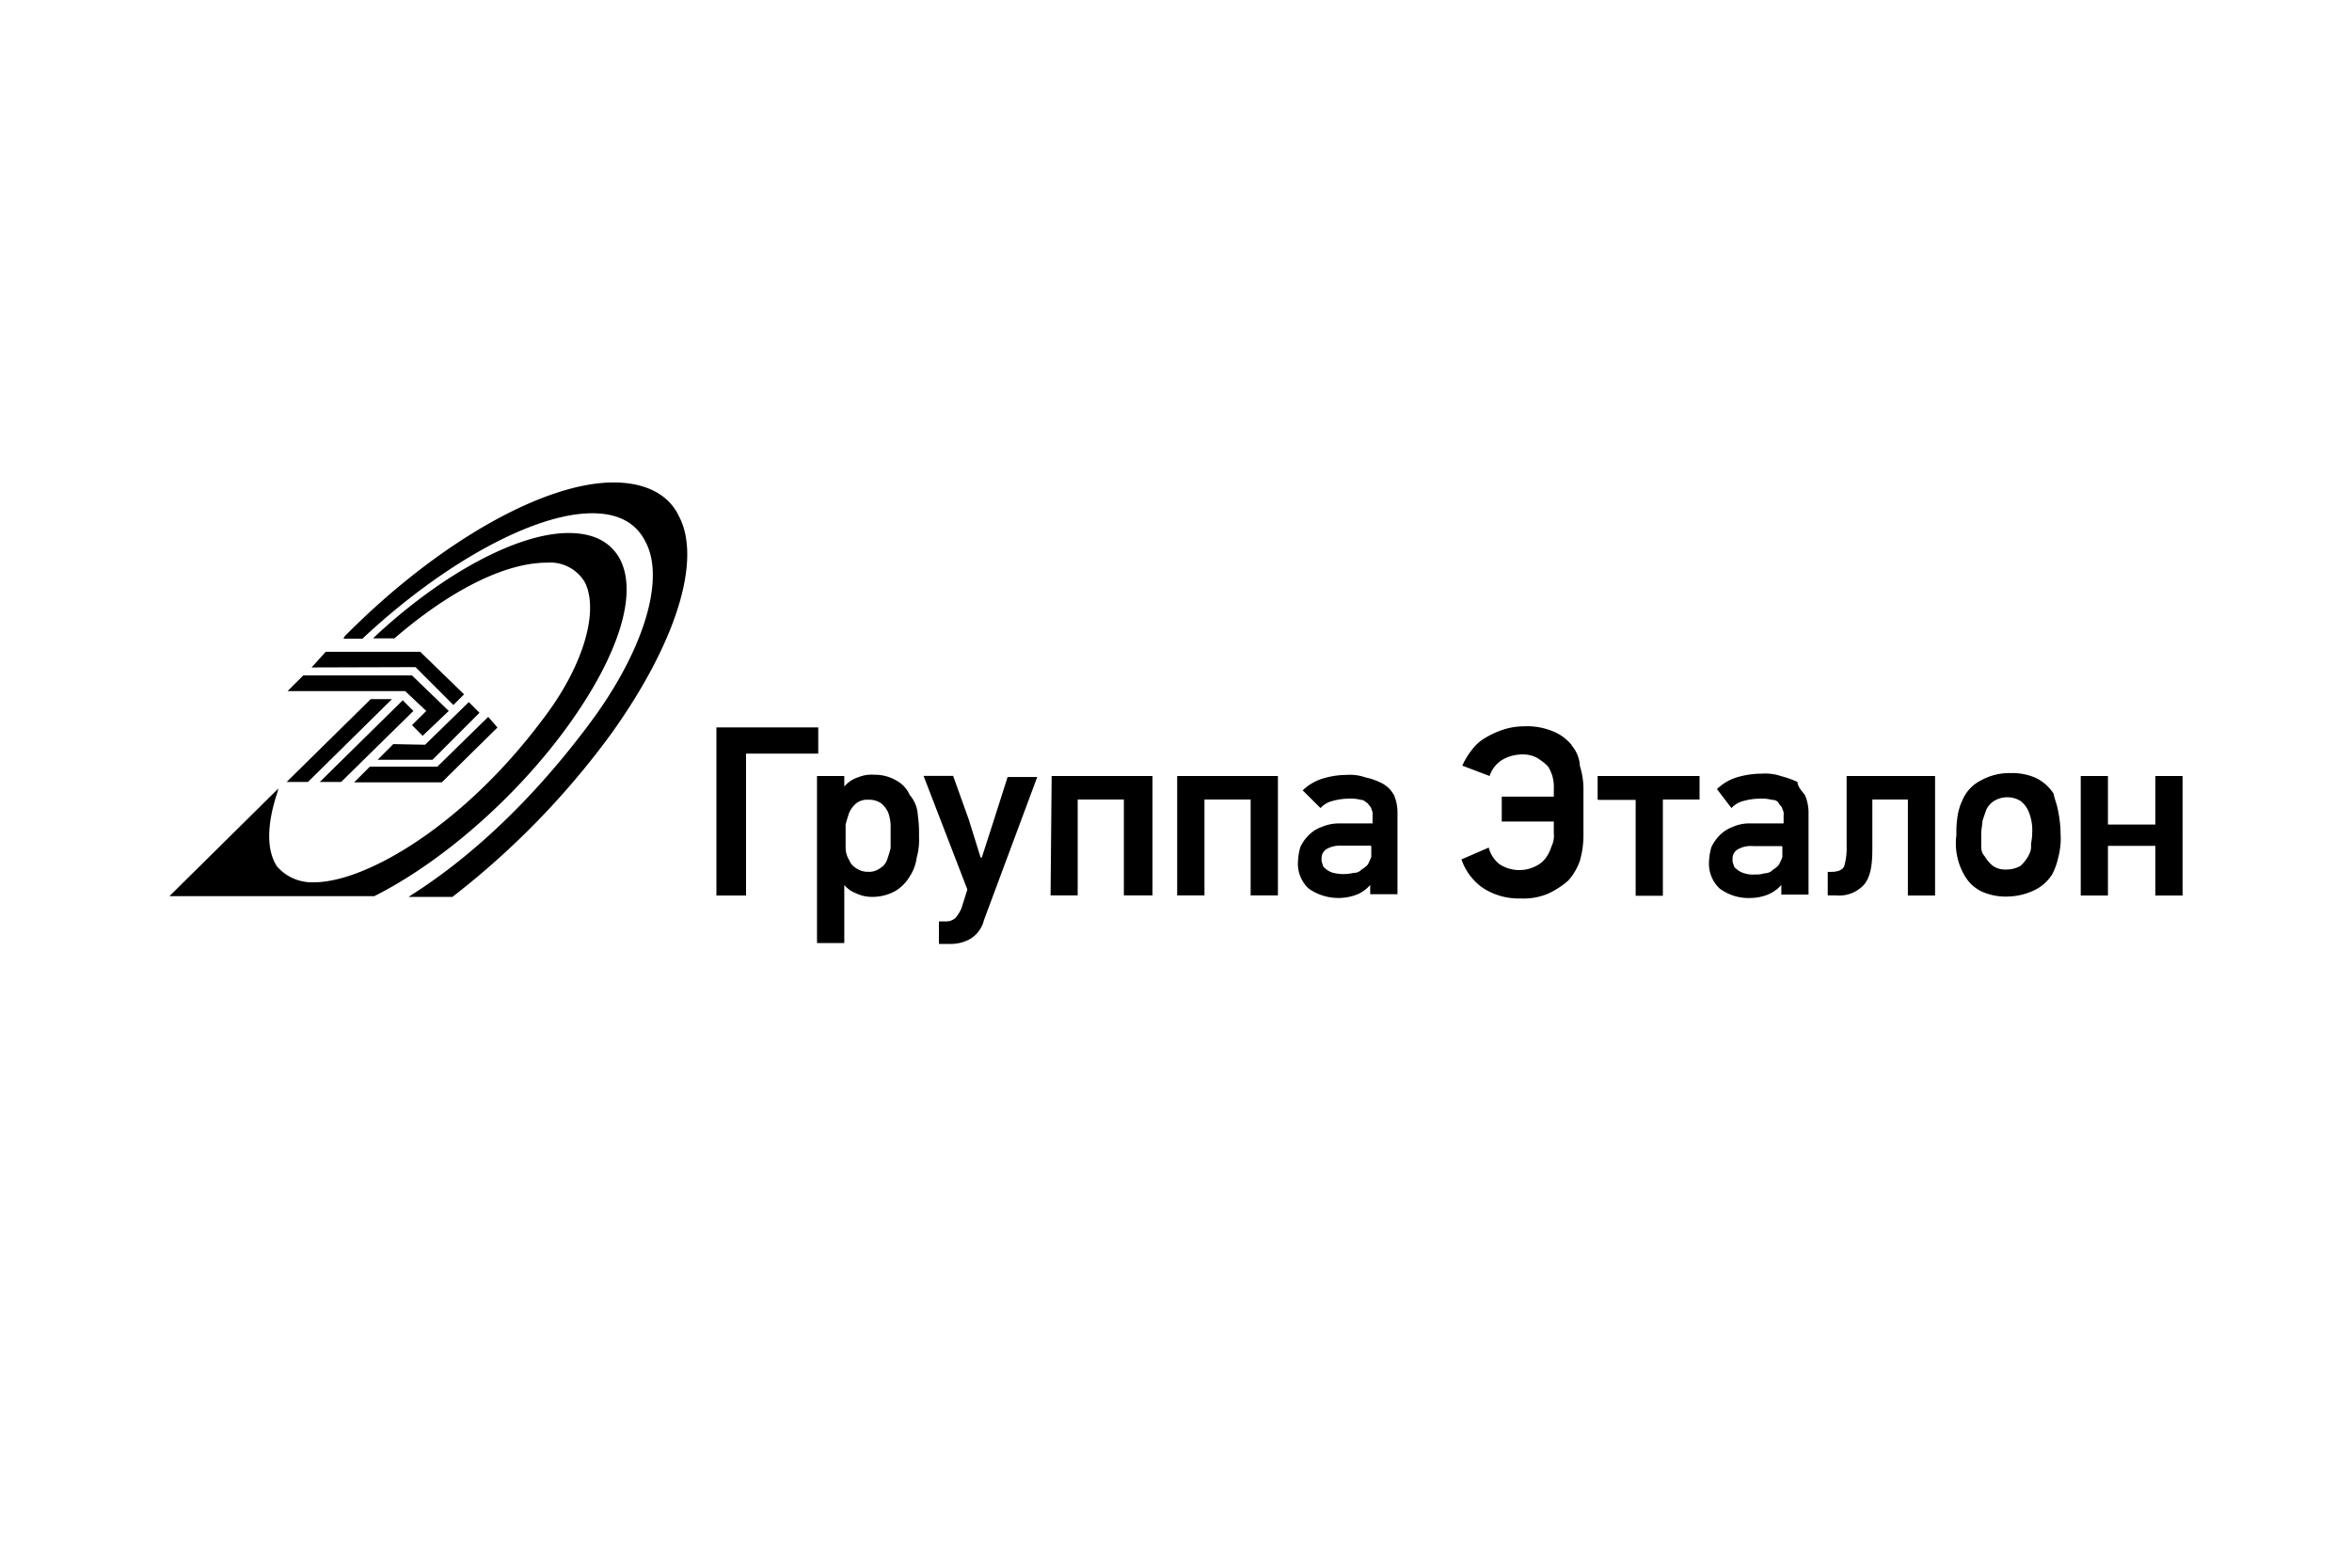 <?xml version="1.0" encoding="UTF-8"?> <svg xmlns="http://www.w3.org/2000/svg" viewBox="0 0 300 200"> <path d="M78.1,93.42a103.51,103.51,0,0,1-20.39,21H52.12l.45-.3c7.86-5,15.56-12.39,22.36-21.45,7.1-9.36,10-18.73,7.4-23.56-1.21-2.42-3.47-3.63-6.8-3.63-7.4,0-19,6.35-29.3,16H43.81l.15-.3C55.75,69.25,69.34,61.55,78.25,61.55c4.08,0,7,1.51,8.31,4.23C89.58,71.36,86.26,81.94,78.1,93.42Zm-5.59-.91c6.5-9.06,8.91-16.92,6.5-21.3C77.8,69.1,75.68,68,72.51,68c-6.34,0-15.86,5-24.62,13.14l-.3.3h2.72c6.95-6,14-9.66,19.48-9.66a5.13,5.13,0,0,1,4.84,2.56c1.81,3.78-.3,10.88-5.59,17.68-10,13.29-22.36,20.54-29,20.54a5.94,5.94,0,0,1-4.69-2c-1.35-2-1.35-5.29,0-9.37l.16-.6-13.9,13.74H47.74C56.35,110,65.87,101.72,72.51,92.51Z"></path> <path d="M63.45,92.81l-7.1,7H45.17l2-2h8.61l6.49-6.35ZM47.29,89.19,36.56,99.76h2.72L50,89.19Zm2.87,5.74-2,2h7l6-6-1.36-1.36-5.58,5.44Zm1.21-5.59L40.79,99.76h2.72l9.22-9.06Zm3,1.36h0l-1.82,1.81,1.36,1.36,3.33-3.17-4.69-4.53H38.68l-2,2h15ZM53,85.11l4.83,4.83,1.36-1.36-5.59-5.43H41.55l-1.81,2Z"></path> <path d="M235.64,99h11.18v15.25h-3.47V102h-4.53v5.89c0,1.66,0,3.92-1.21,5.13a4.32,4.32,0,0,1-3.48,1.21h-1v-3h.45c.91,0,1.51-.3,1.66-.75a8.48,8.48,0,0,0,.3-2.57V99Zm26.89,4.53a15.25,15.25,0,0,1,.3,2.87,9.38,9.38,0,0,1-.3,3,8.75,8.75,0,0,1-.75,2.11,5.55,5.55,0,0,1-2.42,2.12,8.31,8.31,0,0,1-3.32.75,7.51,7.51,0,0,1-3.18-.6,5,5,0,0,1-2.11-1.81,8.11,8.11,0,0,1-1.21-5.44,14,14,0,0,1,.15-2.42,7.15,7.15,0,0,1,.61-2,5,5,0,0,1,2.41-2.57,7.42,7.42,0,0,1,3.78-.91,7.32,7.32,0,0,1,3.17.61,5.61,5.61,0,0,1,2.27,2C262.08,102,262.38,102.63,262.53,103.54Zm-3.32,2.72a6.17,6.17,0,0,0-.46-2.72,3.24,3.24,0,0,0-1.05-1.36,3.24,3.24,0,0,0-3.33,0,2.64,2.64,0,0,0-1.05,1.21l-.46,1.36c0,.45-.15,1-.15,1.66v1.66a1.71,1.71,0,0,0,.46,1.21,4.21,4.21,0,0,0,1.05,1.21,2.75,2.75,0,0,0,1.66.45,3.64,3.64,0,0,0,1.82-.45,4.94,4.94,0,0,0,1.21-1.67,2.22,2.22,0,0,0,.15-1C259.06,107.46,259.21,107,259.21,106.26ZM274.92,99v6.19h-6.05V99H265.4v15.25h3.47v-6.34h6.05v6.34h3.47V99Zm-170.54-6.2h-13v21.45h3.78V96.14h9.21V92.81ZM117.07,104a16.54,16.54,0,0,1,.15,2.72,8.43,8.43,0,0,1-.3,2.72,5.65,5.65,0,0,1-.91,2.41,5.17,5.17,0,0,1-1.81,1.82,6,6,0,0,1-3,.75,4.66,4.66,0,0,1-2-.45,3.71,3.71,0,0,1-1.51-1.06h0v7.4h-3.48V99h3.48v1.35h0a3.81,3.81,0,0,1,1.81-1.2,4.34,4.34,0,0,1,2-.31,5.38,5.38,0,0,1,2.87.76,3.81,3.81,0,0,1,1.66,1.81A4.26,4.26,0,0,1,117.07,104Zm-3.47,2.72V105.2a5.4,5.4,0,0,0-.3-1.51,3.24,3.24,0,0,0-.91-1.21,2.73,2.73,0,0,0-1.66-.45,2.25,2.25,0,0,0-1.51.45,3.45,3.45,0,0,0-.91,1.21c-.15.45-.3.9-.45,1.51v3a2.93,2.93,0,0,0,.45,1.51,2,2,0,0,0,.91,1.06,2.54,2.54,0,0,0,1.51.45,2.27,2.27,0,0,0,1.51-.45,2,2,0,0,0,.9-1.06,15.53,15.53,0,0,0,.46-1.51Zm13.14-2-1.51,4.68h-.15l-1.51-4.84-2-5.58h-3.77l5.59,14.5-.76,2.41a5.11,5.11,0,0,1-.75,1.21,1.75,1.75,0,0,1-1.21.45h-.91v2.87h1.36a5,5,0,0,0,2.57-.6,3.86,3.86,0,0,0,1.81-2.42l6.8-18.27h-3.78Zm7.25,9.51h3.47V102h5.89v12.23H147V99H134.14L134,114.26Zm16.16,0h3.48V102h5.89v12.23H163V99H150.15v15.25Zm27.64-12.84a5.8,5.8,0,0,1,.46,2.42v10.27h-3.48V112.9h0a4.55,4.55,0,0,1-1.66,1.21,6.59,6.59,0,0,1-6.19-.75,4.34,4.34,0,0,1-1.36-3.48,7.61,7.61,0,0,1,.3-1.81,5.13,5.13,0,0,1,1.06-1.51,4.32,4.32,0,0,1,1.66-1.06,5.53,5.53,0,0,1,2.26-.45h4.23V104a1.17,1.17,0,0,0-.15-.76c0-.3-.3-.45-.45-.75-.3-.15-.45-.45-.91-.45a4.66,4.66,0,0,0-1.51-.15,7.9,7.9,0,0,0-2.11.3,3.1,3.1,0,0,0-1.51.9l-2.27-2.26a6.35,6.35,0,0,1,2.57-1.51,10.54,10.54,0,0,1,3-.46,6.13,6.13,0,0,1,2.42.31,8.75,8.75,0,0,1,2.11.75A3.59,3.59,0,0,1,177.79,101.42Zm-3,6.5h-3.62a3.48,3.48,0,0,0-2,.45,1.38,1.38,0,0,0-.6,1.21,1.35,1.35,0,0,0,.15.75c0,.31.3.46.45.61a2.51,2.51,0,0,0,.91.45,5.56,5.56,0,0,0,2.57,0,1.36,1.36,0,0,0,1.05-.45,2.93,2.93,0,0,0,.76-.61,7.31,7.31,0,0,0,.45-1v-1.36Zm25.68-12.84A5.9,5.9,0,0,0,198,93.27a8.53,8.53,0,0,0-3.62-.61,8.61,8.61,0,0,0-2.72.45,11,11,0,0,0-2.27,1.06,5.54,5.54,0,0,0-1.66,1.51,9,9,0,0,0-1.21,2L190,99a3.85,3.85,0,0,1,1.51-2,5.1,5.1,0,0,1,2.57-.75,3.79,3.79,0,0,1,2,.45,7.86,7.86,0,0,1,1.36,1.06,5.24,5.24,0,0,1,.6,1.36,5.14,5.14,0,0,1,.15,1.51v1h-6.64v3.18h6.64v1.51a3,3,0,0,1-.3,1.66,4.75,4.75,0,0,1-.75,1.51,3.47,3.47,0,0,1-1.36,1.06,4.62,4.62,0,0,1-4.53-.31,3.89,3.89,0,0,1-1.36-2.11l-3.48,1.51a7.32,7.32,0,0,0,2.72,3.63,8.33,8.33,0,0,0,4.83,1.35,8,8,0,0,0,3.48-.6,10.84,10.84,0,0,0,2.57-1.66,7.28,7.28,0,0,0,1.51-2.57,11.56,11.56,0,0,0,.45-3.17v-5.89a9.75,9.75,0,0,0-.45-3A4.35,4.35,0,0,0,200.45,95.08Zm3.47,7h4.69v12.23h3.47V102h4.68V99h-13v3Zm26.29-.61a5.81,5.81,0,0,1,.45,2.42v10.27h-3.47V112.9h0a4.68,4.68,0,0,1-1.67,1.21,6.07,6.07,0,0,1-2.26.45,6.14,6.14,0,0,1-3.93-1.2,4.34,4.34,0,0,1-1.36-3.48,7.61,7.61,0,0,1,.3-1.81,5.53,5.53,0,0,1,1.06-1.51A4.4,4.4,0,0,1,221,105.5a5.1,5.1,0,0,1,2.27-.45h4.23V104a1.17,1.17,0,0,0-.15-.76c0-.3-.31-.45-.46-.75s-.45-.45-.9-.45a4.72,4.72,0,0,0-1.51-.15,8,8,0,0,0-2.12.3,3.14,3.14,0,0,0-1.51.9L219,100.67a6.29,6.29,0,0,1,2.57-1.51,11.15,11.15,0,0,1,3.17-.46,6.16,6.16,0,0,1,2.42.31,12.13,12.13,0,0,1,2.11.75C229.3,100.36,229.75,100.82,230.21,101.42Zm-3,6.5h-3.63a3.42,3.42,0,0,0-2,.45,1.37,1.37,0,0,0-.61,1.21,1.35,1.35,0,0,0,.15.75c0,.31.31.46.46.61a2.44,2.44,0,0,0,.9.45,3.38,3.38,0,0,0,1.36.15,3.33,3.33,0,0,0,1.21-.15,1.38,1.38,0,0,0,1.06-.45,3,3,0,0,0,.75-.61,7.23,7.23,0,0,0,.46-1v-1.36Z"></path> </svg> 